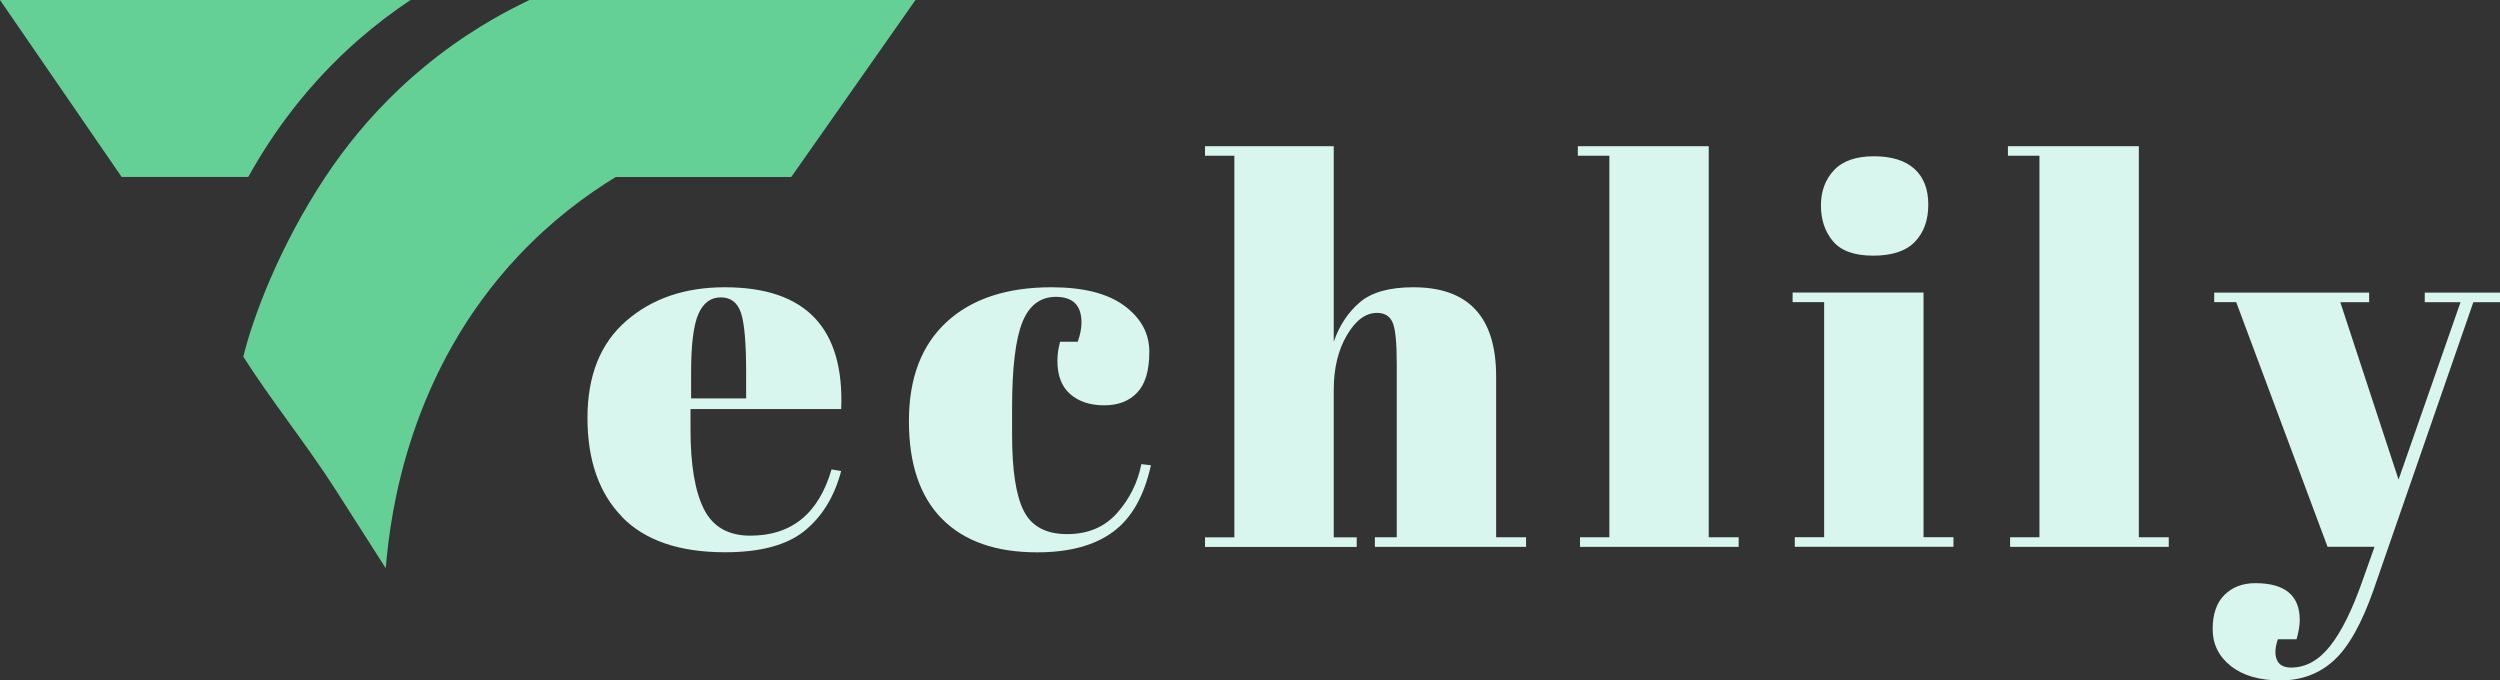 <svg xmlns="http://www.w3.org/2000/svg" id="Layer_2" data-name="Layer 2" width="388.4" height="105.71" viewBox="0 0 388.4 105.71"><rect x="0" y="0" width="388.4" height="105.71" fill="#333333" stroke="none"/><defs><style> .cls-1 { fill: #65d096; } .cls-2 { fill: #d8f6ee; } </style></defs><g id="design"><g><g><path class="cls-1" d="m55.63,6.23c2.74-2.39,5.48-4.45,8.15-6.23H0l18.9,27.49h19.67c3.9-7.03,9.37-14.52,17.06-21.26Z"></path><path class="cls-1" d="m82.8,0h-.56s-2.8,1.38-4.27,2.19h0c-1.08.6-2.19,1.24-3.32,1.94-2.82,1.73-5.74,3.78-8.67,6.2-.59.48-1.17.98-1.76,1.49-.71.62-1.4,1.25-2.08,1.89-4.71,4.44-8.52,9.15-11.6,13.79-7.22,10.91-11.28,21.92-12.74,27.92,4.48,7.02,9.83,13.62,14.32,20.64,2.6,4.07,5.2,8.15,7.81,12.22.73-9.08,3.81-30.69,20.62-48.54,5.08-5.4,10.38-9.35,15.11-12.24h27.27L142.23,0h-59.43Z"></path></g><g><path class="cls-2" d="m96.62,80.27c-3.57-3.68-5.35-8.8-5.35-15.35s2-11.58,6.02-15.06c4.01-3.49,9.12-5.23,15.31-5.23,12.56,0,18.59,6.31,18.09,18.92h-23.41v3.24c0,5.42.69,9.52,2.07,12.28,1.38,2.77,3.79,4.15,7.22,4.15,6.42,0,10.62-3.43,12.62-10.29l1.49.25c-1.05,3.98-2.95,7.08-5.69,9.3-2.74,2.21-6.85,3.32-12.33,3.32-7.14,0-12.49-1.84-16.06-5.52Zm10.75-18.38h8.55v-4.07c0-4.48-.26-7.54-.79-9.17-.53-1.63-1.58-2.45-3.15-2.45s-2.74.87-3.49,2.61c-.75,1.74-1.12,4.75-1.12,9.01v4.07Z"></path><path class="cls-2" d="m164.05,46.12c-2.44,0-4.18,1.33-5.23,3.98-1.05,2.66-1.58,7.05-1.58,13.2v4.32c0,5.48.61,9.41,1.83,11.79,1.22,2.38,3.46,3.57,6.72,3.57s5.86-1.11,7.8-3.32c1.94-2.21,3.18-4.73,3.73-7.55l1.49.17c-1.05,4.76-2.99,8.19-5.81,10.29-2.88,2.16-6.83,3.24-11.87,3.24-6.42,0-11.34-1.73-14.77-5.19-3.43-3.46-5.15-8.52-5.15-15.19s1.95-11.8,5.85-15.4c3.9-3.6,9.34-5.4,16.31-5.4,4.92,0,8.69.95,11.29,2.86,2.6,1.91,3.9,4.3,3.9,7.18s-.62,4.98-1.87,6.31c-1.25,1.33-2.96,1.99-5.15,1.99s-3.94-.58-5.27-1.74c-1.33-1.16-1.99-2.88-1.99-5.15,0-1,.14-1.99.42-2.99h2.74c.39-1.11.58-2.1.58-2.99,0-2.66-1.33-3.98-3.98-3.98Z"></path><path class="cls-2" d="m187.21,22.71h20v30.38c.88-2.54,2.24-4.59,4.07-6.14,1.83-1.55,4.59-2.32,8.3-2.32,8.58,0,12.86,4.62,12.86,13.86v24.98h4.65v1.49h-23.49v-1.49h3.4v-26.98c0-3.32-.22-5.46-.66-6.43-.44-.97-1.25-1.45-2.41-1.45-1.77,0-3.33,1.16-4.69,3.49-1.36,2.32-2.03,5.15-2.03,8.47v22.91h3.57v1.49h-23.57v-1.49h4.56V24.2h-4.56v-1.49Z"></path><path class="cls-2" d="m245.14,22.71h20.33v60.76h4.65v1.49h-24.65v-1.49h4.56V24.2h-4.9v-1.49Z"></path><path class="cls-2" d="m278.51,45.45h20.33v38.01h4.65v1.49h-24.65v-1.49h4.56v-36.52h-4.9v-1.49Zm12.53-5.73c-2.93,0-5.02-.75-6.27-2.24-1.25-1.49-1.87-3.35-1.87-5.56s.68-4.04,2.03-5.48c1.35-1.44,3.42-2.16,6.18-2.16s4.87.65,6.31,1.95c1.44,1.3,2.16,3.15,2.16,5.56s-.69,4.33-2.08,5.77c-1.38,1.44-3.54,2.16-6.47,2.16Z"></path><path class="cls-2" d="m311.96,22.71h20.33v60.76h4.65v1.49h-24.65v-1.49h4.56V24.2h-4.9v-1.49Z"></path><path class="cls-2" d="m344,46.95v-1.49h24.07v1.49h-4.48l9.05,27.56,9.63-27.56h-5.56v-1.49h11.7v1.49h-4.15l-15.52,44.74c-1.83,5.2-3.87,8.84-6.14,10.91-2.27,2.07-5.04,3.11-8.3,3.11s-5.84-.75-7.72-2.24c-1.88-1.49-2.82-3.4-2.82-5.73s.61-4.1,1.83-5.31c1.22-1.22,2.82-1.83,4.81-1.83,4.59,0,6.89,1.91,6.89,5.73,0,.83-.17,1.83-.5,2.99h-2.9c-.44,1.27-.5,2.32-.17,3.15.33.83,1.08,1.24,2.24,1.24,2.27,0,4.29-1.12,6.06-3.36,1.77-2.24,3.46-5.66,5.06-10.25l1.83-5.15h-7.3l-14.19-38.01h-3.4Z"></path></g></g></g></svg>